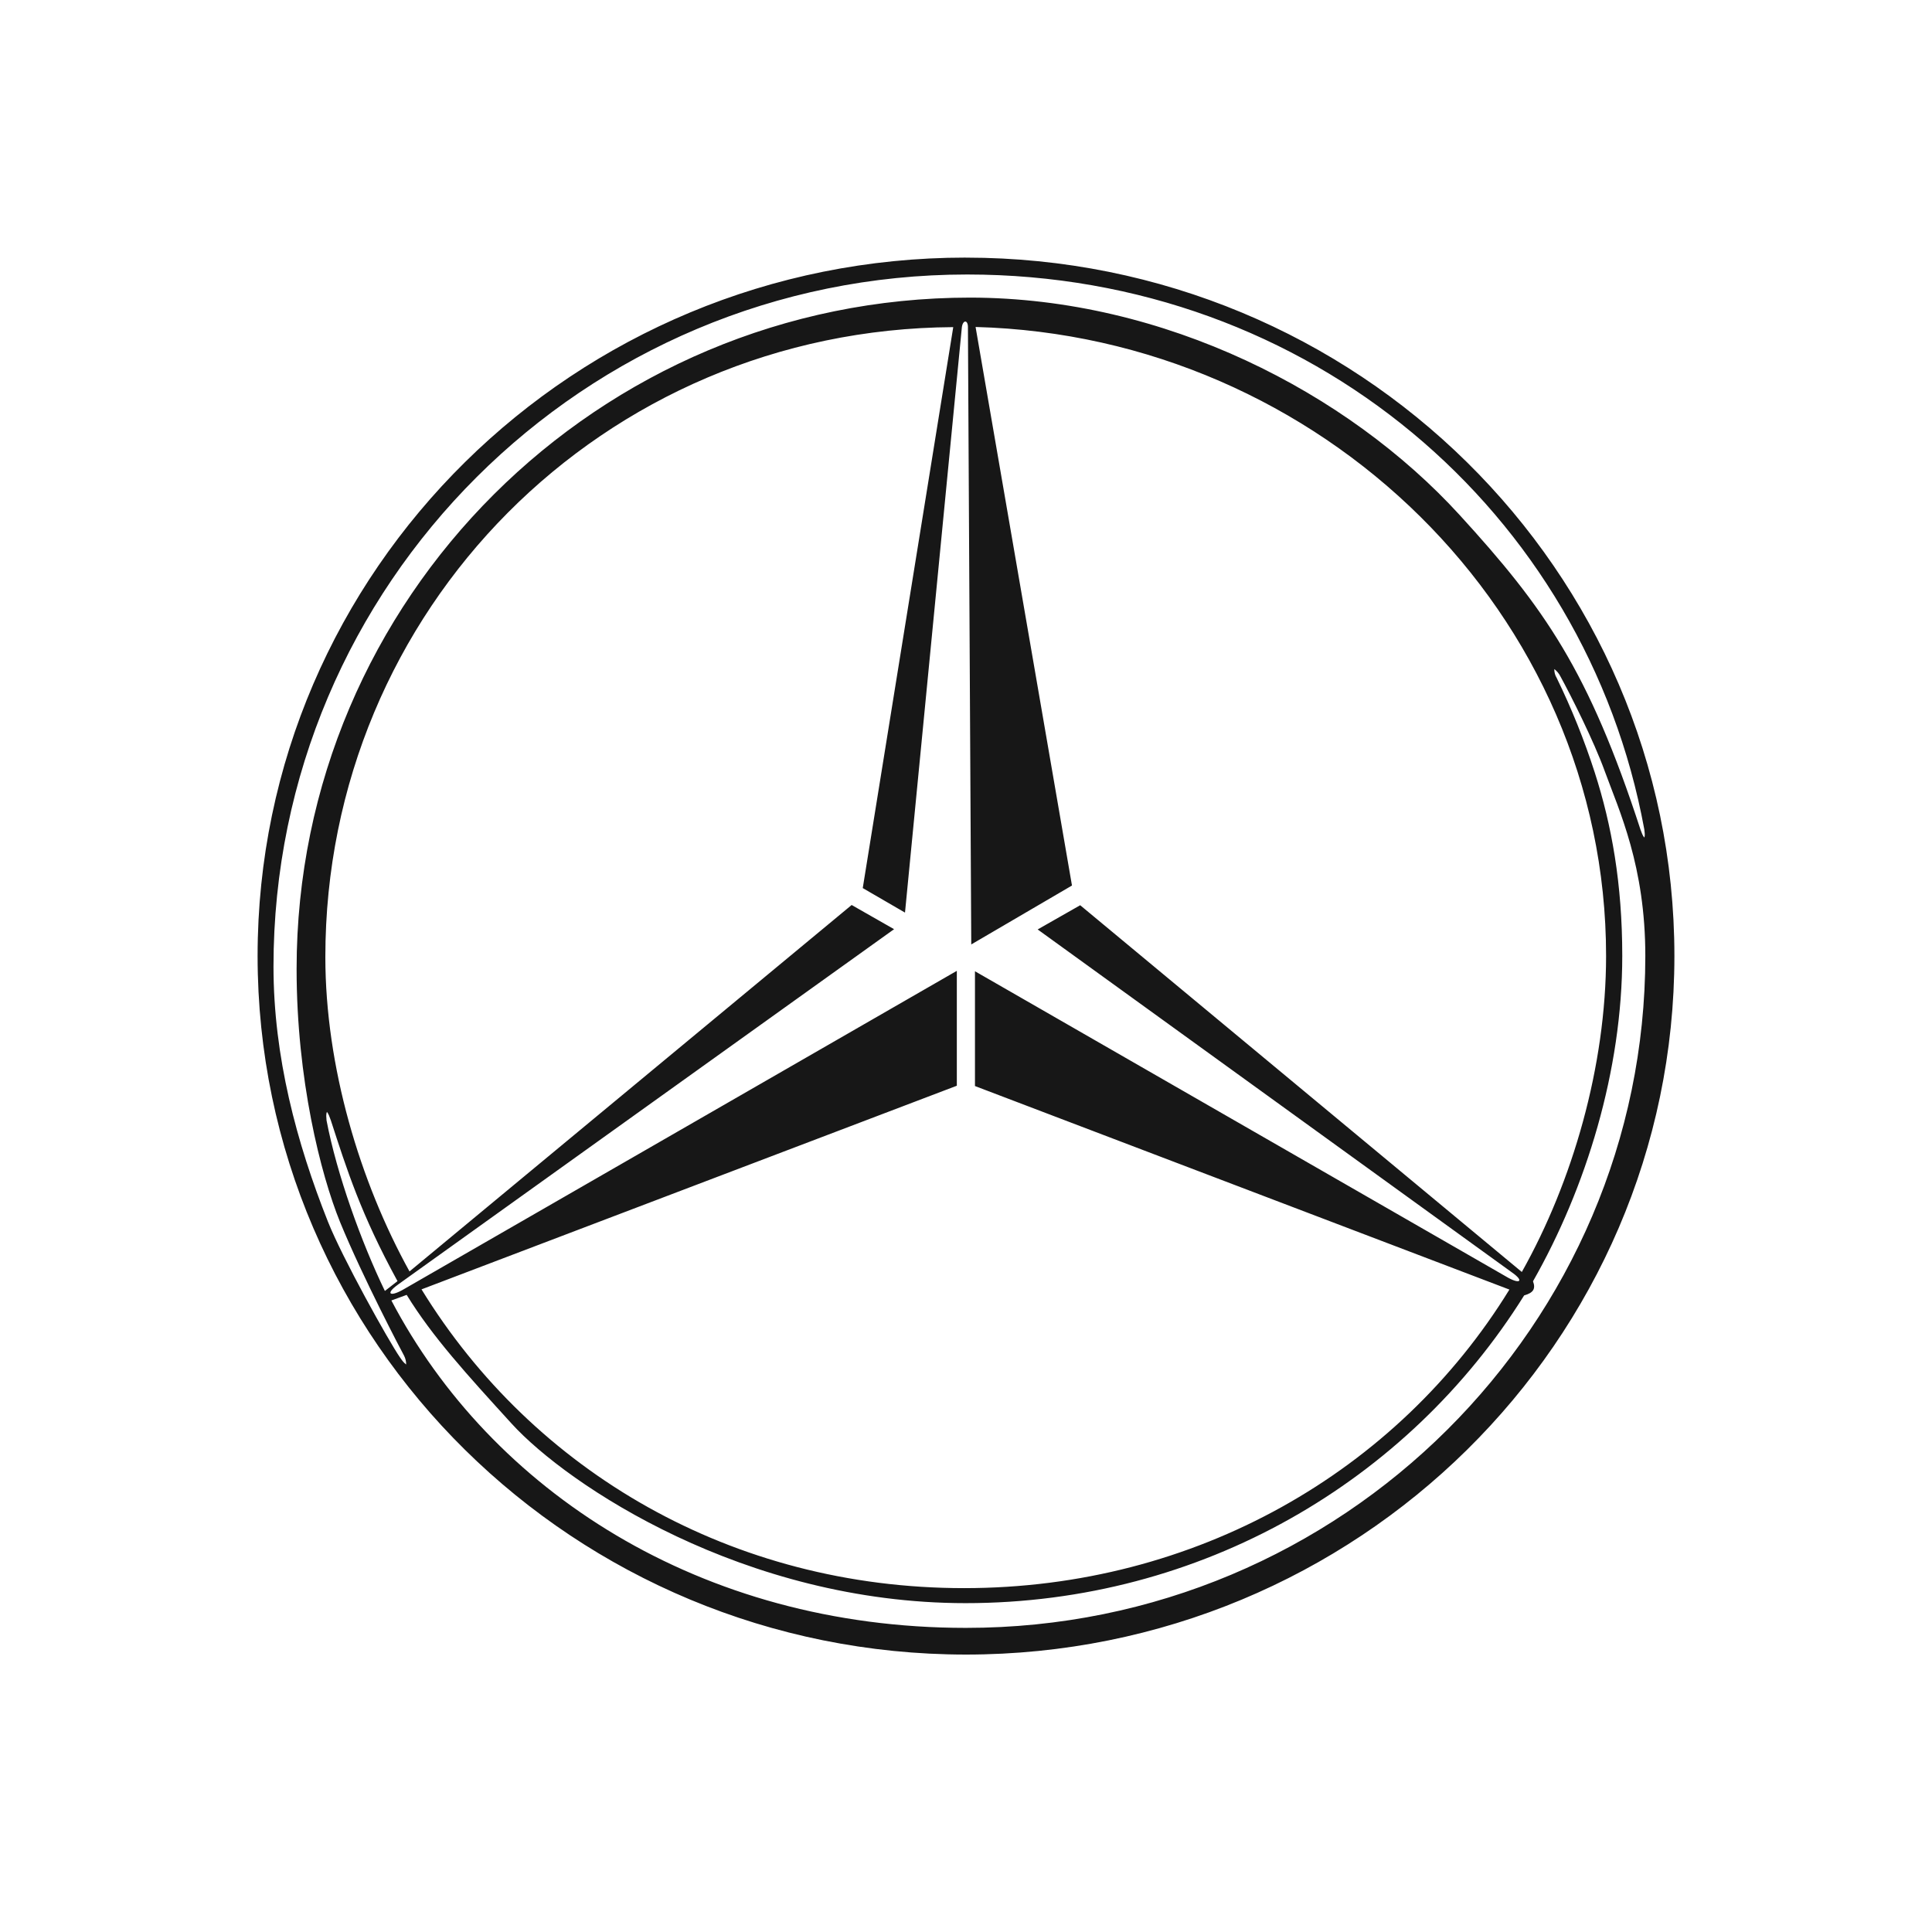 <svg width="75" height="75" viewBox="0 0 75 75" fill="none" xmlns="http://www.w3.org/2000/svg">
<path fill-rule="evenodd" clip-rule="evenodd" d="M63.831 32.515C63.77 32.444 63.73 32.332 63.683 32.204C61.671 26.027 59.959 23.598 56.659 19.988C52.313 15.233 45.212 11.561 37.662 11.553C23.227 11.553 11.514 23.229 11.514 37.615C11.514 41.895 12.448 45.587 13.202 47.442C14.085 49.595 15.61 52.492 15.686 52.627C15.74 52.733 15.768 52.851 15.768 52.97C15.66 52.888 15.614 52.819 15.521 52.685C15.084 52.052 13.29 48.832 12.73 47.424C11.514 44.362 10.617 41.021 10.617 37.516C10.617 22.687 22.662 10.656 37.547 10.656C50.845 10.656 61.567 19.866 63.831 32.193C63.838 32.309 63.871 32.407 63.831 32.515ZM14.941 50.115C14.032 48.236 13.075 45.589 12.676 43.493C12.669 43.371 12.649 43.271 12.691 43.162C12.755 43.243 12.788 43.34 12.841 43.485C13.465 45.404 14.009 47.133 15.431 49.733L14.941 50.115ZM15.439 49.875L34.708 36.071L33.061 35.132L15.897 49.357C13.971 45.874 12.63 41.405 12.63 37.149C12.63 23.685 23.385 12.784 37.005 12.699L33.492 34.475L35.132 35.427L37.34 12.697C37.381 12.411 37.575 12.411 37.575 12.697L37.704 36.663L41.614 34.376L37.872 12.693C51.258 13.054 62.348 23.812 62.348 37.107C62.348 41.395 61.047 45.873 59.077 49.378L41.933 35.141L40.282 36.081L58.71 49.407C59.154 49.719 59.019 49.862 58.545 49.601L37.848 37.704V42.16L58.595 50.061C54.247 57.13 46.404 61.651 37.425 61.651C28.427 61.651 20.71 57.131 16.363 50.053L37.144 42.148V37.688L15.624 50.077C15.112 50.36 14.975 50.207 15.441 49.875H15.439ZM37.493 63.194C27.161 63.194 19.056 57.84 15.193 50.484L15.787 50.267C16.79 51.897 18.1 53.331 19.863 55.267C22.031 57.646 28.895 62.234 37.484 62.234C46.629 62.234 54.66 57.507 59.167 50.288C59.515 50.189 59.625 50.041 59.511 49.739C61.574 46.114 62.976 41.56 62.976 37.107C62.976 34.306 62.564 32.025 61.908 29.988C61.503 28.732 61.01 27.506 60.432 26.32C60.368 26.216 60.335 26.096 60.338 25.973C60.441 26.051 60.525 26.152 60.581 26.268C60.98 26.995 61.876 28.776 62.294 29.931C62.86 31.482 63.871 33.618 63.871 37.109C63.871 51.378 52.153 63.203 37.493 63.194ZM37.493 10C22.311 9.995 10 22.138 10 37.11C10 52.08 22.303 64.223 37.494 64.23C52.686 64.23 65 52.087 65 37.11C65 22.144 52.694 10.001 37.493 10.001V10Z" fill="#171717"/>
</svg>
